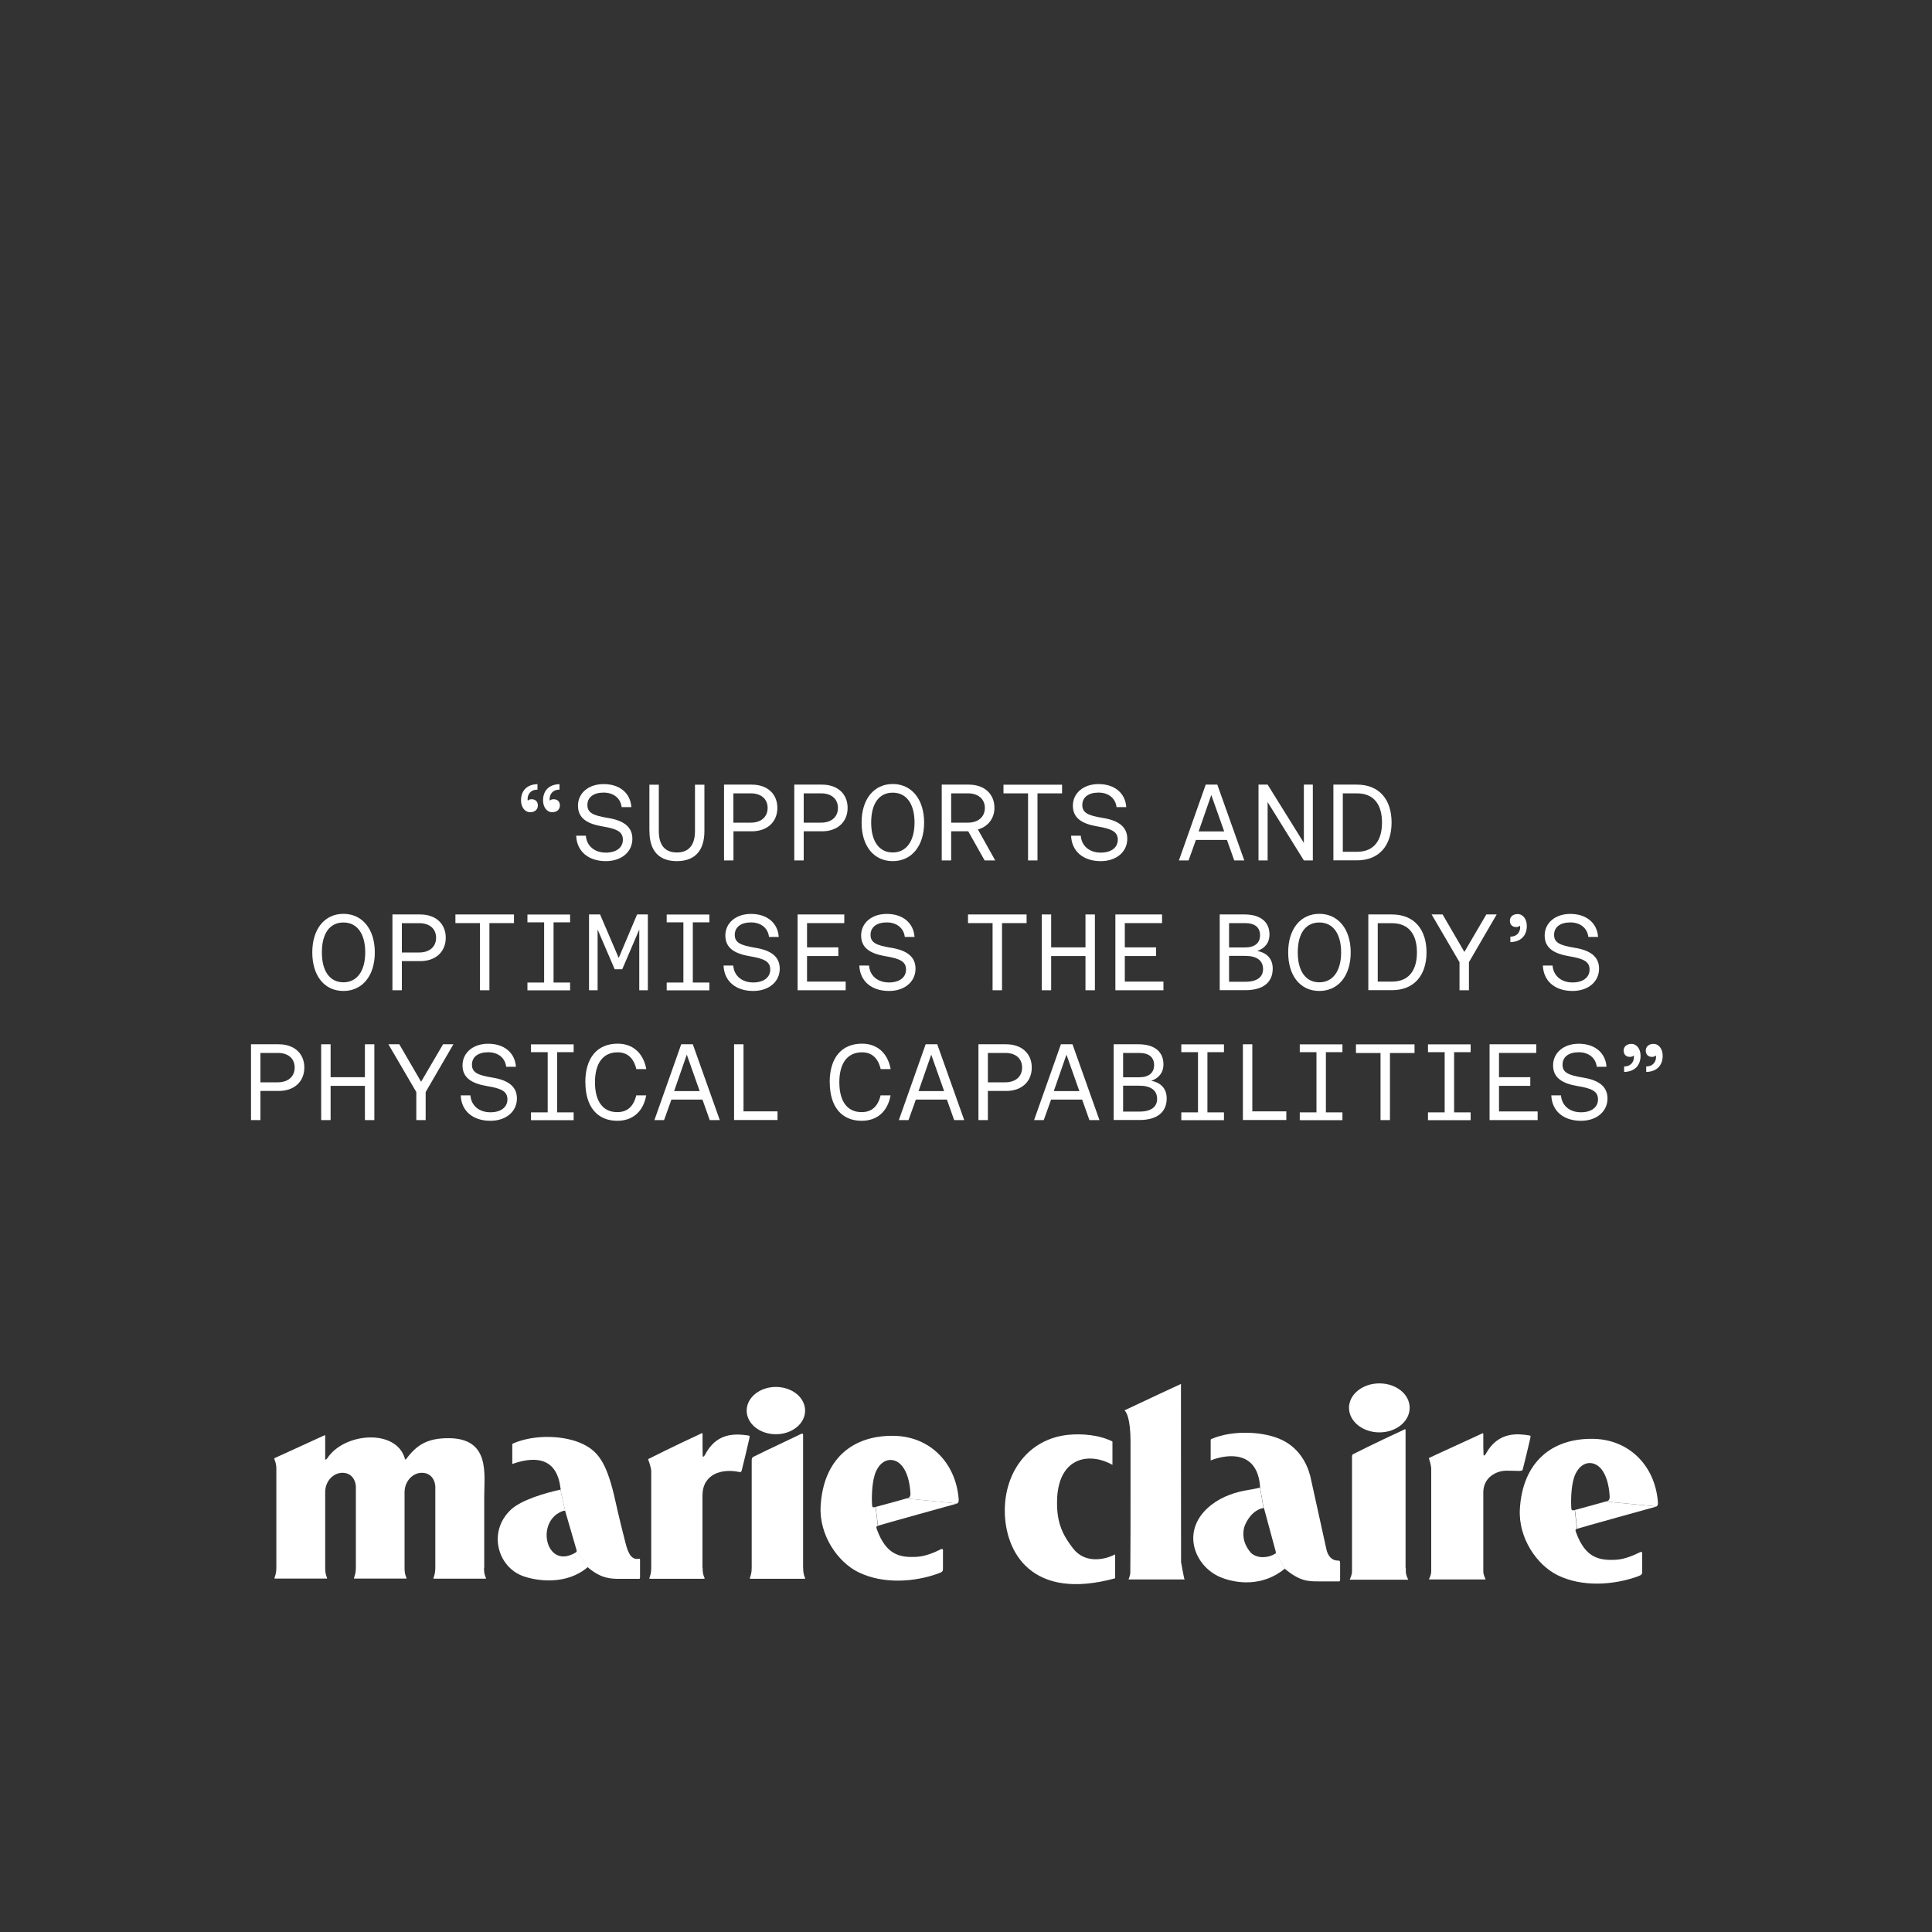 <?xml version="1.0" encoding="UTF-8"?><svg id="Layer_1" xmlns="http://www.w3.org/2000/svg" viewBox="0 0 250 250"><rect x="0" y="0" width="250" height="250" fill="#333333" stroke="none"/><defs><style>.cls-1{fill:#fff;}</style></defs><path class="cls-1" d="M69.54,102.18c-.97.01-1.27.7-1.27,1.22,0,.07,0,.14.03.2.11-.13.32-.18.5-.18.45,0,.8.28.8.81,0,.49-.36.87-.99.87-.73,0-1.19-.7-1.19-1.53,0-1.29.8-2.07,2.13-2.1v.71ZM72.39,102.18c-.97.01-1.27.7-1.27,1.22,0,.07,0,.14.03.2.11-.13.32-.18.5-.18.45,0,.8.28.8.81,0,.49-.36.87-.99.87-.73,0-1.19-.7-1.19-1.53,0-1.29.8-2.07,2.13-2.1v.71Z"/><path class="cls-1" d="M74.55,108.14h1.26c.1,1.33,1.13,2.19,2.59,2.19,1.32,0,2.2-.63,2.2-1.67s-.78-1.41-2.63-1.72c-2.03-.34-3.18-1.09-3.18-2.69s1.34-2.79,3.32-2.79c2.09,0,3.47,1.18,3.59,2.98h-1.26c-.13-1.15-1.05-1.88-2.33-1.88s-2.1.59-2.1,1.61.77,1.36,2.65,1.67c2,.32,3.17,1.13,3.17,2.7,0,1.7-1.41,2.89-3.43,2.89-2.3,0-3.77-1.3-3.84-3.29Z"/><path class="cls-1" d="M84.03,107.55v-6.01h1.22v6c0,1.86.83,2.77,2.33,2.77s2.35-.9,2.35-2.77v-6h1.22v6.01c0,2.56-1.27,3.88-3.57,3.88s-3.54-1.32-3.54-3.88Z"/><path class="cls-1" d="M93.69,111.34v-9.81h3.59c1.99,0,3.31,1.18,3.31,3.01s-1.32,3.03-3.31,3.03h-2.37v3.77h-1.22ZM94.91,106.45h2.25c1.32,0,2.17-.74,2.17-1.9s-.84-1.89-2.16-1.89h-2.27v3.8Z"/><path class="cls-1" d="M102.78,111.34v-9.81h3.59c1.99,0,3.31,1.18,3.31,3.01s-1.32,3.03-3.31,3.03h-2.37v3.77h-1.22ZM104,106.45h2.26c1.32,0,2.17-.74,2.17-1.9s-.84-1.89-2.16-1.89h-2.27v3.8Z"/><path class="cls-1" d="M111.49,106.44c0-3.05,1.61-4.99,4.03-4.99s4.06,1.95,4.06,4.99-1.62,4.99-4.06,4.99-4.03-1.93-4.03-4.99ZM118.34,106.44c0-2.44-1.06-3.87-2.82-3.87s-2.79,1.4-2.79,3.87,1.06,3.87,2.79,3.87,2.82-1.43,2.82-3.87Z"/><path class="cls-1" d="M121.86,111.34v-9.81h3.5c1.99,0,3.32,1.18,3.32,3.01,0,1.37-.85,2.44-2.14,2.79l2.24,4.01h-1.37l-2.12-3.77h-2.21v3.77h-1.22ZM123.08,106.45h2.19c1.32,0,2.17-.76,2.17-1.9s-.85-1.89-2.16-1.89h-2.2v3.8Z"/><path class="cls-1" d="M133.03,111.34v-8.68h-3.18v-1.12h7.58v1.12h-3.18v8.68h-1.22Z"/><path class="cls-1" d="M138.59,108.14h1.26c.1,1.33,1.13,2.19,2.59,2.19,1.32,0,2.2-.63,2.2-1.67s-.79-1.41-2.63-1.72c-2.03-.34-3.18-1.09-3.18-2.69s1.34-2.79,3.32-2.79c2.09,0,3.47,1.18,3.59,2.98h-1.26c-.13-1.15-1.05-1.88-2.33-1.88s-2.1.59-2.1,1.61.77,1.36,2.65,1.67c2,.32,3.17,1.13,3.17,2.7,0,1.7-1.42,2.89-3.43,2.89-2.3,0-3.77-1.3-3.84-3.29Z"/><path class="cls-1" d="M152.55,111.34l3.47-9.81h1.5l3.49,9.81h-1.3l-.94-2.65h-4.02l-.95,2.65h-1.25ZM155.1,107.59h3.31l-1.67-4.72-1.64,4.72Z"/><path class="cls-1" d="M162.85,111.34v-9.81h1.18l4.69,7.54v-7.54h1.16v9.81h-1.16l-4.69-7.55v7.55h-1.18Z"/><path class="cls-1" d="M172.54,111.34v-9.81h3.05c2.91,0,4.48,1.96,4.48,4.9s-1.57,4.9-4.48,4.9h-3.05ZM173.76,110.22h1.83c2.23,0,3.24-1.5,3.24-3.78s-1.01-3.78-3.24-3.78h-1.83v7.56Z"/><path class="cls-1" d="M40.41,123.24c0-3.05,1.61-4.99,4.03-4.99s4.06,1.95,4.06,4.99-1.62,4.99-4.06,4.99-4.03-1.93-4.03-4.99ZM47.26,123.24c0-2.44-1.06-3.87-2.82-3.87s-2.79,1.4-2.79,3.87,1.06,3.87,2.79,3.87,2.82-1.43,2.82-3.87Z"/><path class="cls-1" d="M50.78,128.14v-9.81h3.59c1.99,0,3.31,1.18,3.31,3.01s-1.32,3.03-3.31,3.03h-2.37v3.77h-1.22ZM52,123.25h2.26c1.32,0,2.17-.74,2.17-1.9s-.84-1.89-2.16-1.89h-2.27v3.8Z"/><path class="cls-1" d="M62.11,128.14v-8.69h-3.18v-1.12h7.58v1.12h-3.18v8.69h-1.22Z"/><path class="cls-1" d="M73.77,119.35h-2.14v7.79h2.14v1.01h-5.52v-1.01h2.16v-7.79h-2.16v-1.01h5.52v1.01Z"/><path class="cls-1" d="M76.22,128.14v-9.81h1.43l2.41,5.63,2.38-5.63h1.39v9.81h-1.11v-7.86l-2.2,5.14h-.98l-2.21-5.14v7.86h-1.11Z"/><path class="cls-1" d="M91.79,119.35h-2.14v7.79h2.14v1.01h-5.52v-1.01h2.16v-7.79h-2.16v-1.01h5.52v1.01Z"/><path class="cls-1" d="M93.62,124.94h1.26c.1,1.33,1.13,2.19,2.59,2.19,1.32,0,2.2-.63,2.2-1.67s-.78-1.41-2.63-1.72c-2.03-.34-3.18-1.09-3.18-2.69s1.34-2.79,3.32-2.79c2.09,0,3.47,1.18,3.59,2.98h-1.26c-.13-1.15-1.05-1.88-2.33-1.88s-2.1.59-2.1,1.61.77,1.36,2.65,1.67c2,.32,3.17,1.13,3.17,2.7,0,1.7-1.41,2.89-3.43,2.89-2.3,0-3.77-1.3-3.84-3.29Z"/><path class="cls-1" d="M103.21,128.14v-9.81h6.04v1.12h-4.82v3.14h4.05v1.12h-4.05v3.31h5v1.12h-6.22Z"/><path class="cls-1" d="M111.19,124.94h1.26c.1,1.33,1.13,2.19,2.59,2.19,1.32,0,2.2-.63,2.2-1.67s-.78-1.41-2.63-1.72c-2.03-.34-3.18-1.09-3.18-2.69s1.34-2.79,3.32-2.79c2.09,0,3.47,1.18,3.59,2.98h-1.26c-.13-1.15-1.05-1.88-2.33-1.88s-2.1.59-2.1,1.61.77,1.36,2.65,1.67c2,.32,3.17,1.13,3.17,2.7,0,1.7-1.41,2.89-3.43,2.89-2.3,0-3.77-1.3-3.84-3.29Z"/><path class="cls-1" d="M128.44,128.14v-8.69h-3.18v-1.12h7.58v1.12h-3.18v8.69h-1.22Z"/><path class="cls-1" d="M134.8,128.14v-9.81h1.22v4.26h4.44v-4.26h1.22v9.81h-1.22v-4.43h-4.44v4.43h-1.22Z"/><path class="cls-1" d="M144.33,128.14v-9.81h6.04v1.12h-4.82v3.14h4.05v1.12h-4.05v3.31h5v1.12h-6.22Z"/><path class="cls-1" d="M157.83,128.14v-9.81h3.22c2.11,0,3.22,1.01,3.22,2.59,0,1.11-.63,1.81-1.58,2.13,1.06.2,2,.87,2,2.28,0,1.74-1.18,2.8-3.54,2.8h-3.32ZM159.04,122.6h2.06c1.29,0,1.95-.59,1.95-1.58s-.64-1.57-1.95-1.57h-2.06v3.15ZM159.04,127.04h2.1c1.55,0,2.3-.63,2.3-1.64,0-1.11-.81-1.71-2.3-1.71h-2.1v3.35Z"/><path class="cls-1" d="M166.69,123.24c0-3.05,1.61-4.99,4.03-4.99s4.06,1.95,4.06,4.99-1.62,4.99-4.06,4.99-4.03-1.93-4.03-4.99ZM173.54,123.24c0-2.44-1.06-3.87-2.82-3.87s-2.79,1.4-2.79,3.87,1.06,3.87,2.79,3.87,2.82-1.43,2.82-3.87Z"/><path class="cls-1" d="M177.06,128.14v-9.81h3.05c2.91,0,4.48,1.96,4.48,4.9s-1.57,4.9-4.48,4.9h-3.05ZM178.28,127.02h1.83c2.23,0,3.24-1.5,3.24-3.78s-1.01-3.78-3.24-3.78h-1.83v7.56Z"/><path class="cls-1" d="M188.86,128.14v-3.63l-3.61-6.18h1.42l2.82,4.85,2.84-4.85h1.34l-3.59,6.18v3.63h-1.22Z"/><path class="cls-1" d="M195.44,121.2c.97-.01,1.27-.7,1.27-1.22,0-.07,0-.14-.03-.2-.11.13-.32.18-.5.18-.45,0-.8-.28-.8-.81,0-.49.36-.87,1-.87.73,0,1.19.7,1.19,1.53,0,1.29-.8,2.07-2.13,2.1v-.71Z"/><path class="cls-1" d="M199.64,124.94h1.26c.1,1.33,1.13,2.19,2.59,2.19,1.32,0,2.2-.63,2.2-1.67s-.79-1.41-2.63-1.72c-2.03-.34-3.18-1.09-3.18-2.69s1.34-2.79,3.32-2.79c2.09,0,3.47,1.18,3.59,2.98h-1.26c-.13-1.15-1.05-1.88-2.33-1.88s-2.1.59-2.1,1.61.77,1.36,2.65,1.67c2,.32,3.17,1.13,3.17,2.7,0,1.7-1.42,2.89-3.43,2.89-2.3,0-3.77-1.3-3.84-3.29Z"/><path class="cls-1" d="M32.48,144.94v-9.81h3.59c1.99,0,3.31,1.18,3.31,3.01s-1.32,3.03-3.31,3.03h-2.37v3.77h-1.22ZM33.7,140.05h2.26c1.32,0,2.17-.74,2.17-1.91s-.84-1.89-2.16-1.89h-2.27v3.8Z"/><path class="cls-1" d="M41.56,144.94v-9.81h1.22v4.26h4.44v-4.26h1.22v9.81h-1.22v-4.43h-4.44v4.43h-1.22Z"/><path class="cls-1" d="M53.87,144.94v-3.63l-3.61-6.18h1.41l2.82,4.85,2.84-4.85h1.34l-3.59,6.18v3.63h-1.22Z"/><path class="cls-1" d="M59.61,141.74h1.26c.1,1.33,1.13,2.19,2.59,2.19,1.32,0,2.2-.63,2.2-1.67s-.78-1.42-2.63-1.72c-2.03-.34-3.18-1.09-3.18-2.69s1.34-2.79,3.32-2.79c2.09,0,3.47,1.18,3.59,2.98h-1.26c-.13-1.15-1.05-1.88-2.33-1.88s-2.1.59-2.1,1.61.77,1.36,2.65,1.67c2,.32,3.17,1.13,3.17,2.7,0,1.7-1.41,2.89-3.43,2.89-2.3,0-3.77-1.3-3.84-3.29Z"/><path class="cls-1" d="M74.23,136.15h-2.14v7.79h2.14v1.01h-5.52v-1.01h2.16v-7.79h-2.16v-1.01h5.52v1.01Z"/><path class="cls-1" d="M75.74,140.04c0-3.15,1.53-4.99,4.19-4.99,1.95,0,3.32,1.21,3.7,3.29h-1.29c-.34-1.44-1.16-2.17-2.42-2.17-1.88,0-2.93,1.41-2.93,3.87s1.01,3.87,2.89,3.87c1.27,0,2.1-.71,2.45-2.17h1.29c-.38,2.1-1.74,3.29-3.74,3.29-2.62,0-4.13-1.85-4.13-4.99Z"/><path class="cls-1" d="M84.68,144.94l3.47-9.81h1.5l3.49,9.81h-1.3l-.94-2.65h-4.02l-.95,2.65h-1.25ZM87.23,141.19h3.31l-1.67-4.72-1.64,4.72Z"/><path class="cls-1" d="M94.99,144.94v-9.81h1.22v8.68h4.4v1.12h-5.62Z"/><path class="cls-1" d="M107.36,140.04c0-3.15,1.53-4.99,4.19-4.99,1.95,0,3.32,1.21,3.7,3.29h-1.29c-.34-1.44-1.16-2.17-2.42-2.17-1.88,0-2.93,1.41-2.93,3.87s1.01,3.87,2.89,3.87c1.27,0,2.1-.71,2.45-2.17h1.29c-.38,2.1-1.74,3.29-3.74,3.29-2.62,0-4.13-1.85-4.13-4.99Z"/><path class="cls-1" d="M116.31,144.94l3.47-9.81h1.5l3.49,9.81h-1.3l-.94-2.65h-4.02l-.95,2.65h-1.25ZM118.86,141.19h3.31l-1.67-4.72-1.64,4.72Z"/><path class="cls-1" d="M126.61,144.94v-9.81h3.59c1.99,0,3.31,1.18,3.31,3.01s-1.32,3.03-3.31,3.03h-2.37v3.77h-1.22ZM127.83,140.05h2.26c1.32,0,2.17-.74,2.17-1.91s-.84-1.89-2.16-1.89h-2.27v3.8Z"/><path class="cls-1" d="M133.81,144.94l3.47-9.81h1.5l3.49,9.81h-1.3l-.94-2.65h-4.02l-.95,2.65h-1.25ZM136.36,141.19h3.31l-1.67-4.72-1.64,4.72Z"/><path class="cls-1" d="M144.11,144.94v-9.81h3.22c2.11,0,3.22,1.01,3.22,2.59,0,1.11-.63,1.81-1.58,2.13,1.06.2,2,.87,2,2.28,0,1.74-1.18,2.8-3.54,2.8h-3.32ZM145.33,139.4h2.06c1.29,0,1.95-.59,1.95-1.58s-.64-1.57-1.95-1.57h-2.06v3.15ZM145.33,143.84h2.1c1.55,0,2.3-.63,2.3-1.64,0-1.11-.81-1.71-2.3-1.71h-2.1v3.35Z"/><path class="cls-1" d="M158.38,136.15h-2.14v7.79h2.14v1.01h-5.52v-1.01h2.16v-7.79h-2.16v-1.01h5.52v1.01Z"/><path class="cls-1" d="M160.83,144.94v-9.81h1.22v8.68h4.4v1.12h-5.62Z"/><path class="cls-1" d="M173.71,136.15h-2.14v7.79h2.14v1.01h-5.52v-1.01h2.16v-7.79h-2.16v-1.01h5.52v1.01Z"/><path class="cls-1" d="M178.64,144.94v-8.68h-3.18v-1.12h7.58v1.12h-3.18v8.68h-1.22Z"/><path class="cls-1" d="M190.3,136.15h-2.14v7.79h2.14v1.01h-5.52v-1.01h2.16v-7.79h-2.16v-1.01h5.52v1.01Z"/><path class="cls-1" d="M192.75,144.94v-9.81h6.04v1.12h-4.82v3.14h4.05v1.12h-4.05v3.31h5v1.12h-6.22Z"/><path class="cls-1" d="M200.73,141.74h1.26c.1,1.33,1.13,2.19,2.59,2.19,1.32,0,2.2-.63,2.2-1.67s-.78-1.42-2.63-1.72c-2.03-.34-3.18-1.09-3.18-2.69s1.34-2.79,3.32-2.79c2.09,0,3.47,1.18,3.59,2.98h-1.26c-.13-1.15-1.05-1.88-2.33-1.88s-2.1.59-2.1,1.61.77,1.36,2.65,1.67c2,.32,3.17,1.13,3.17,2.7,0,1.7-1.42,2.89-3.43,2.89-2.3,0-3.77-1.3-3.84-3.29Z"/><path class="cls-1" d="M210.16,138c.97-.01,1.27-.7,1.27-1.22,0-.07,0-.14-.03-.2-.11.13-.32.18-.5.18-.45,0-.8-.28-.8-.81,0-.49.36-.87,1-.87.73,0,1.19.7,1.19,1.53,0,1.29-.8,2.07-2.13,2.1v-.71ZM213.01,138c.97-.01,1.28-.7,1.28-1.22,0-.07,0-.14-.03-.2-.11.13-.32.18-.5.18-.45,0-.8-.28-.8-.81,0-.49.36-.87,1-.87.73,0,1.19.7,1.19,1.53,0,1.29-.8,2.07-2.13,2.1v-.71Z"/><path class="cls-1" d="M74.63,200.66l-1.49-5.12-.63-2.77c.09-.02.02-.21.01-.24-.53-4.38-3.91-3.89-6.11-3.13,0,0-.12.1-.12-.03v-2.43c0-.12.09-.15.09-.15,2.75-1.21,6.71-1.1,9.15.12,1.83.92,2.9,2.32,3.91,6.49.27,1.15.6,2.75,1.48,6.19.42,1.66.87,2.27,1.78,2.11.12-.02.12.04.12.14v2.19c0,.18-.03.27-.09.27h-2.53c-1.1,0-2.43,0-4.17-1.52l-1.44-2.12h.03Z"/><path class="cls-1" d="M74.63,200.66c.04.13-.14.24-.25.3-3.79,2.16-5.17-4.23-1.48-5.46.15-.04.24.03.24.03l-.63-2.77c-1.97.43-5.07,1.33-6.41,2.6-3.01,2.84-1.71,7.41,1.59,8.59,1.84.66,5.65,1.18,8.38-1.18l-1.44-2.12h-.01Z"/><path class="cls-1" d="M100.4,185.59c2.09,0,3.78-1.36,3.78-3.06s-1.7-3.06-3.78-3.06-3.78,1.36-3.78,3.06,1.69,3.06,3.78,3.06"/><path class="cls-1" d="M117.28,193.9c.12-.03.58-.02.53-.67-.09-1.65-.51-2.78-1-3.43-.91-1.24-2.58-1.28-3.44.56-.5,1.07-.6,3.01-.53,4.31.02.4.08.42.46.34l.29,2.44c-.13.07-.29,0-.1.51,1.18,3.19,2.89,3.63,5.17,3.49,1.18-.06,2.49-.68,2.97-.92.46-.24.39.05.39.22v2.16c0,.35.03.47-.59.69-3.11,1.14-7.2,1.4-10.36-.16-2.66-1.31-5.09-4.78-4.88-8.55.34-6.01,4.07-9.26,9.67-9.09,4.41.15,7.79,3.38,8.19,8.14.02.2.01.5-.18.61l-6.61-.65h.02Z"/><path class="cls-1" d="M117.28,193.9c-.78.24-3.96,1.09-3.96,1.09l.29,2.44c.13-.07,10.27-2.88,10.27-2.88l-6.61-.65h.01Z"/><path class="cls-1" d="M62.63,202.9c0,.83.19,1.14.25,1.28.05.13-.1.1-.1.1h-6.61s-.13,0-.08-.1c.08-.22.24-.62.24-1.28v-10.51c0-.58-.36-1.81-1.75-1.81-1.15,0-2.22,1.06-2.23,2.5v9.81c0,.83.19,1.14.25,1.28.05.13-.1.1-.1.1h-6.61s-.13,0-.08-.1c.08-.22.24-.62.24-1.28v-10.5c0-.58-.36-1.81-1.75-1.81-1.15,0-2.22,1.06-2.22,2.5v9.81c0,.83.19,1.14.24,1.28.05.13-.1.1-.1.1h-6.61s-.14,0-.09-.1c.08-.22.24-.62.24-1.28v-12.88c0-.57-.17-.96-.25-1.18-.05-.12.06-.17.06-.17,0,0,2.43-1.09,6.41-2.93.04-.02.1,0,.1.08v2.98c0,.07.08.12.15.05.03-.03.07-.08.13-.15,2.18-3.33,8.98-3.87,10.05.12.02.07.09.06.14,0,1.35-1.8,2.69-2.71,5.47-2.71,5.43,0,4.64,4.63,4.64,7.48v9.32h0Z"/><path class="cls-1" d="M90.92,202.91c0,.82.19,1.14.25,1.28.06.13-.1.1-.1.1h-6.95s-.14,0-.09-.1c.08-.23.24-.62.24-1.28v-12.5c0-.48-.32-1.37-.39-1.53-.04-.08.09-.12.09-.12,0,0,2.88-1.47,6.84-3.3.04-.02.1,0,.1.08v1.78c0,.24.02.99.02,1.09,0,.08.08.12.14.05.03-.04.08-.08.13-.16,1.48-2.9,3.84-2.81,5.62-2.55.23.03.2.1.14.41-.12.58-.9,3.82-.97,4.07-.05.2-.1.29-.36.24-2.24-.47-4.73.26-4.73,3.06v9.38h.02Z"/><path class="cls-1" d="M103.93,202.91c0,.82.19,1.14.25,1.28.06.13-.1.1-.1.1h-6.96s-.14,0-.09-.1c.08-.23.24-.62.24-1.28v-13.96q0-.35.24-.45c.13-.06.08-.04.08-.04,0,0,2.29-1.13,6.13-2.94.04-.02.2,0,.2.08v17.3h.01Z"/><path class="cls-1" d="M144.29,201.14c-1.59.82-3.98,1.08-5.4-.73-1.41-1.8-2.12-3.37-2.11-5.96,0-5.87,4.08-6.63,7.17-4.9v-3.02c-1.74-.88-4.04-1.04-5.77-.86-5.16.56-8.16,4.87-8.16,9.78,0,5.35,3.42,11.76,14.28,8.78v-3.09h-.01Z"/><path class="cls-1" d="M152.83,202.24s-.02-23.27-.01-23.16c0,0-4.8,2.22-7.31,3.42.25.21.78,1.1.78,4.06v7.47c0,2.14,0,6.23-.03,9.47,0,.36-.23.85-.23.88h7.26c-.07,0-.44-2.15-.44-2.15"/><path class="cls-1" d="M165.1,200.85c.04.13-.03.17-.15.23-.83.52-2.24.64-3.08-.14-.79-.93-1.19-1.99-.87-3.32.26-.82,1.1-2.24,2.49-2.49l-.45-2.67s0,.04-.14.07c-.42.1-.65.15-1.38.27-1.55.25-3.3.79-4.76,1.92-4.15,3.23-2.2,7.97,1.17,9.37,1.97.82,5.45,1.29,8.32-1.11l-1.16-2.14h0Z"/><path class="cls-1" d="M165.1,200.85l-1.54-5.69s0-.04-.05-.02l-.45-2.67c-.3-4.78-4.14-4.34-6.28-3.54,0,0-.12.12-.12-.04v-2.53c0-.12.09-.15.09-.15,2.71-1.19,6.85-1.03,9.24.17,2.1,1.05,3.14,2.98,3.56,4.63,0,0,1.89,8.59,2.1,9.53.17.74.66,1.39,1.41,1.39.3,0,.35.06.35.37v2.07c0,.2-.02.26-.17.26h-2.61c-1.34,0-2.44,0-4.41-1.66l-1.16-2.14h.03Z"/><path class="cls-1" d="M178.49,185.35c2.17,0,3.92-1.41,3.92-3.18s-1.76-3.16-3.92-3.16-3.93,1.41-3.93,3.16,1.76,3.18,3.93,3.18"/><path class="cls-1" d="M181.91,202.91v.38c0,.54.24.94.3,1.09,0,.02-.02.03-.02.03h-7.51s-.02,0-.02-.03c.05-.14.29-.56.29-1.09v-14.78c0-.34.16-.35.16-.35,0,0,2.54-1.3,6.67-3.21.04-.02.12,0,.1.08v17.89"/><path class="cls-1" d="M196.67,190.34c-1.63-.02-2.04-.13-2.9.18-1.07.41-1.81,1.27-1.83,2.57v10.21c0,.52.24.92.29,1.06,0,.01-.01.02-.01.02h-7.29s-.02,0-.02-.03c.05-.13.29-.54.29-1.06v-13.31c-.04-.49-.24-1.08-.29-1.24-.04-.08.09-.12.09-.12,0,0,2.82-1.31,6.84-3.15.04-.02.1,0,.1.08v1.61c0,.24.03,1.01.03,1.1,0,.07.08.12.15.05.03-.04.07-.08.13-.16,1.62-3,4.26-2.62,5.62-2.41.23.03.2.1.14.41-.12.58-.88,3.68-.95,3.93-.06.21-.1.25-.36.24"/><path class="cls-1" d="M207.76,194.3c.12-.03.57-.02.53-.67-.09-1.65-.51-2.77-1-3.43-.91-1.24-2.58-1.28-3.44.56-.5,1.06-.6,3.01-.53,4.3.02.4.08.42.45.34l.29,2.43c-.13.07-.29.01-.1.51,1.18,3.19,2.89,3.62,5.17,3.49,1.18-.06,2.49-.68,2.97-.92.46-.24.4.05.4.23v2.16c0,.35.03.47-.59.69-3.11,1.13-7.2,1.4-10.36-.16-2.66-1.31-5.09-4.78-4.88-8.55.34-6.01,4.08-9.26,9.67-9.09,4.41.15,7.79,3.37,8.19,8.13.02.2.02.5-.17.61l-6.61-.64h.01Z"/><path class="cls-1" d="M207.76,194.3c-.78.23-3.96,1.09-3.96,1.09l.29,2.43c.13-.07,10.28-2.88,10.28-2.88l-6.61-.64Z"/></svg>